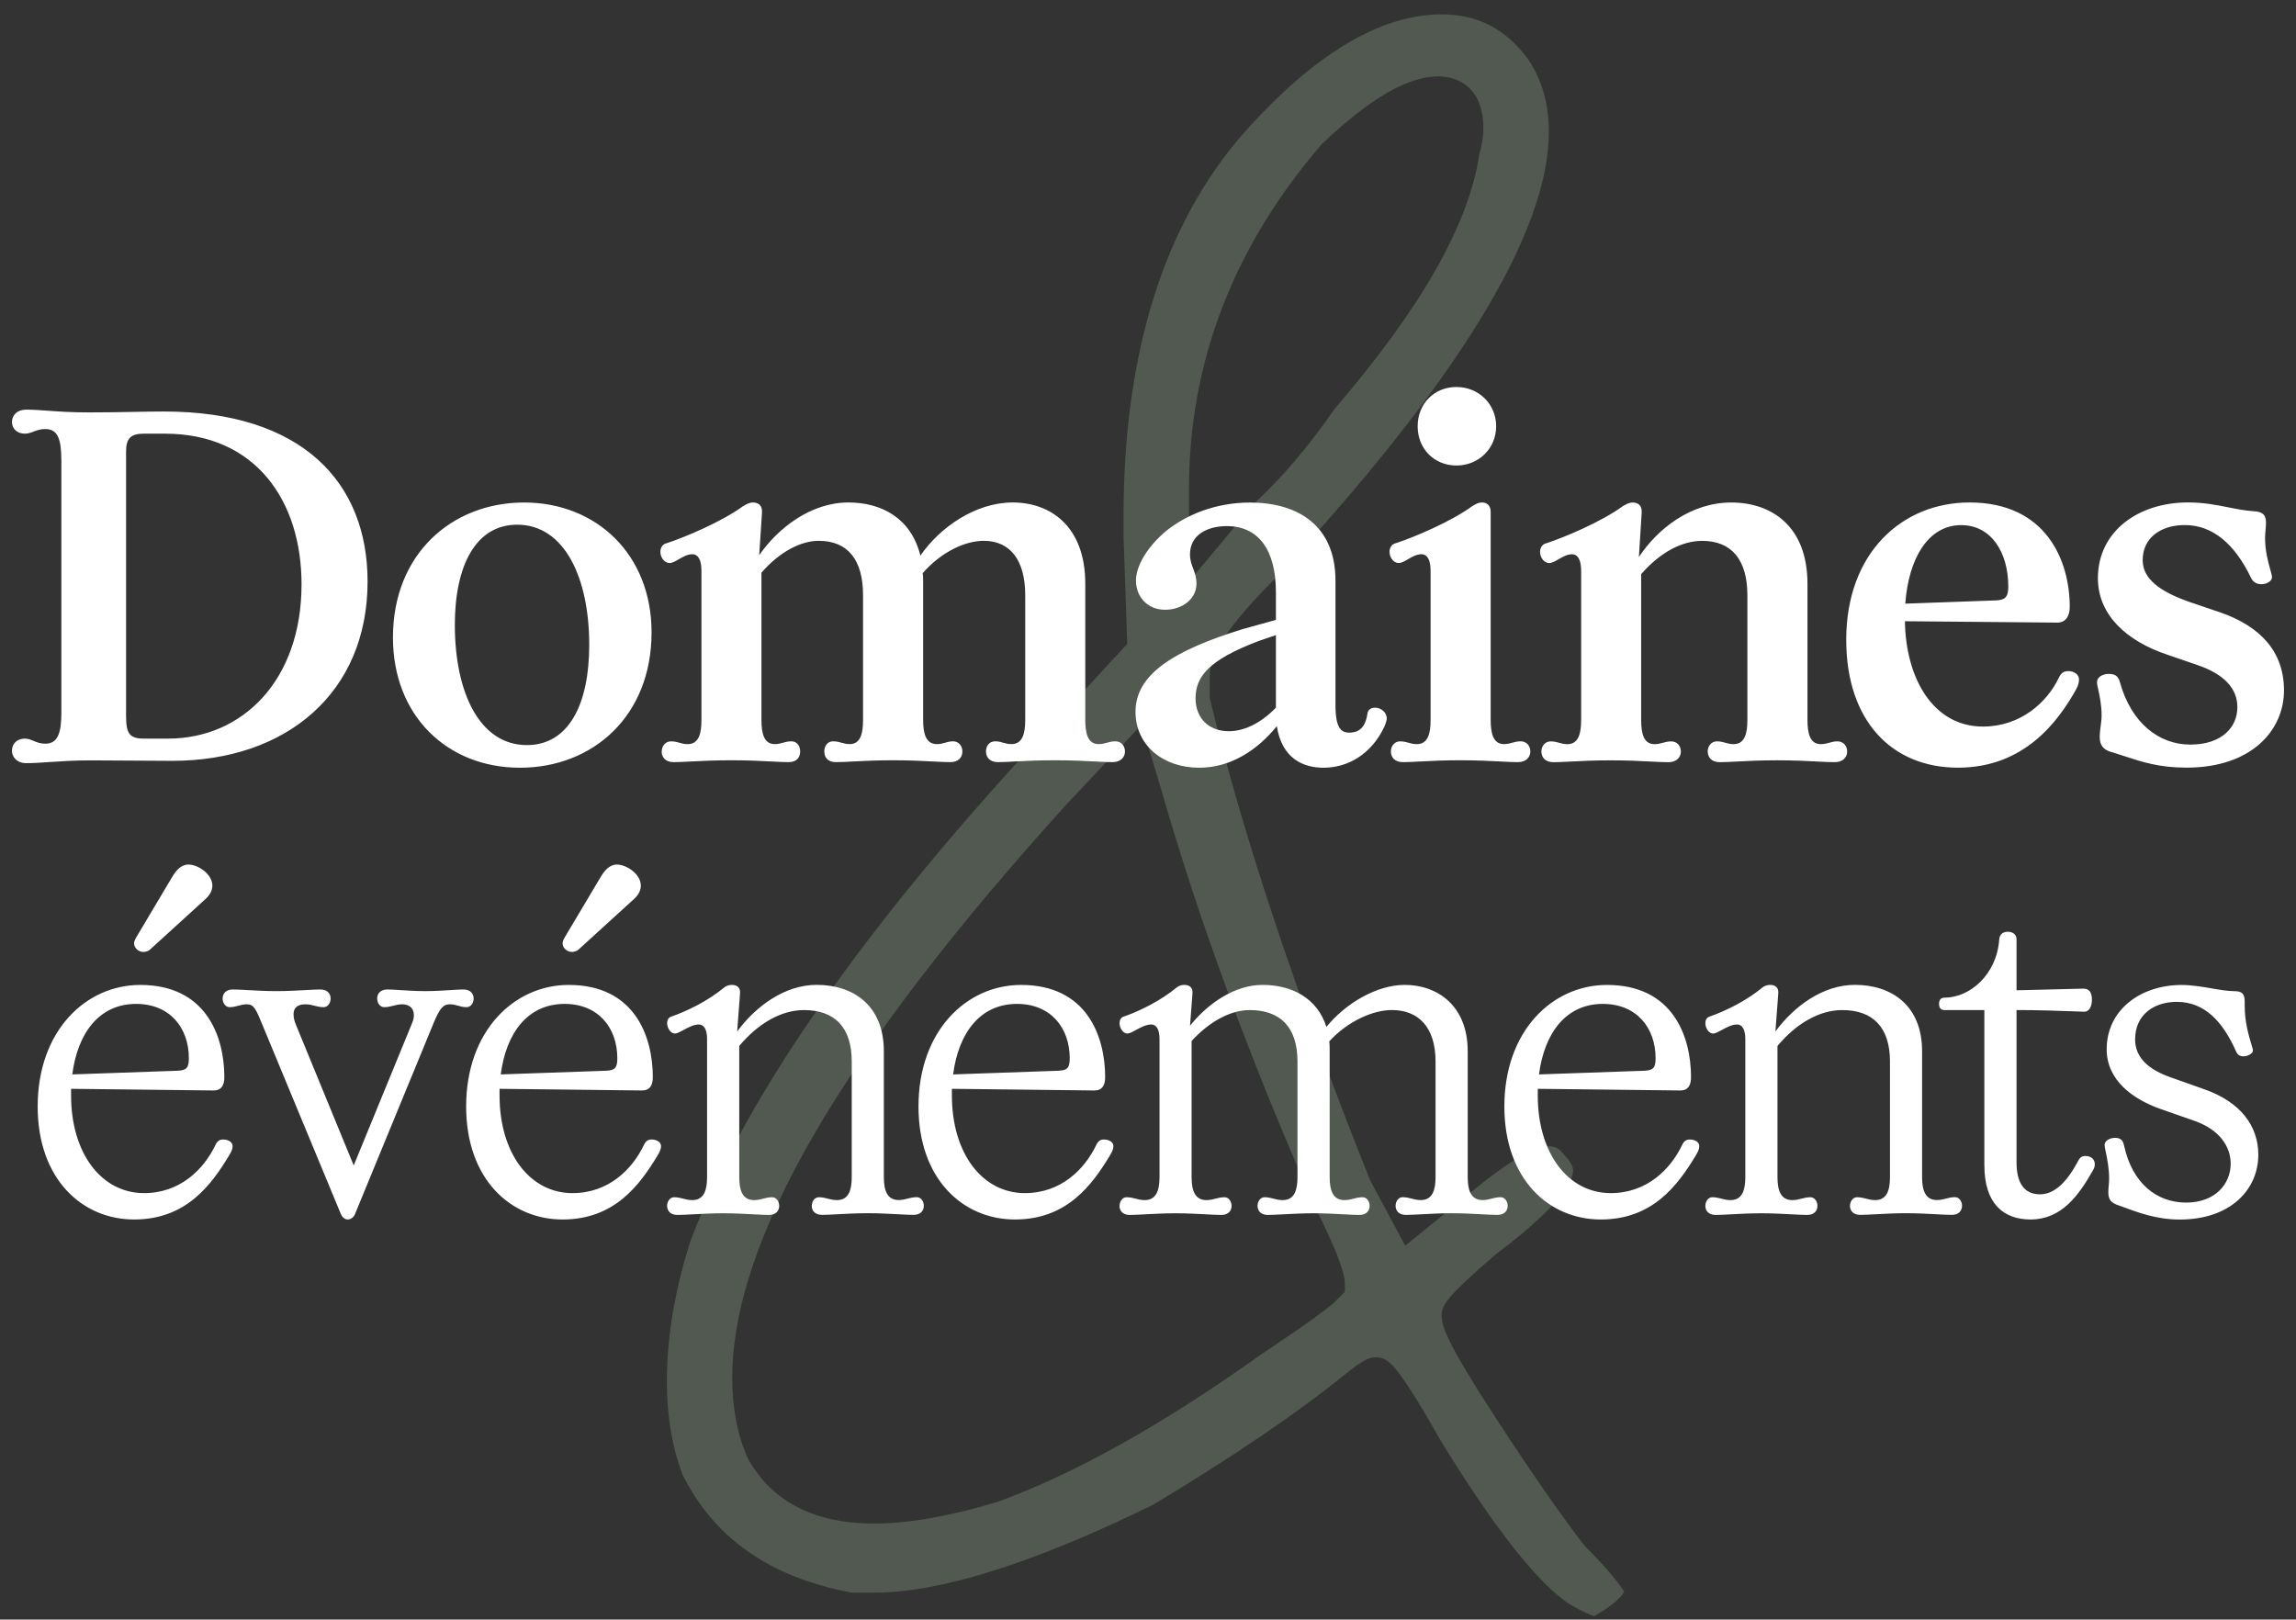 <svg width="129" height="91" viewBox="0 0 129 91" fill="none" xmlns="http://www.w3.org/2000/svg">
<rect x="0" y="0" width="129" height="91" fill="#333333" stroke="none"/>
<g clip-path="url(#clip0_588_1857)">
<g clip-path="url(#clip1_588_1857)">
<path opacity="0.3" d="M90.823 88.825C90.386 88.267 89.791 87.61 89.057 86.876L88.974 86.781C87.677 85.097 86.027 82.72 84.069 79.716C81.233 75.367 80.996 74.473 80.996 73.93C80.996 73.388 81.144 72.961 84.058 70.463L84.107 70.424C87.966 67.529 88.383 66.199 88.383 65.762C88.383 65.457 88.114 65.123 87.89 64.897L87.801 64.794C87.598 64.523 87.366 64.406 87.028 64.406C86.577 64.406 85.452 64.707 82.98 66.716L78.951 69.991L76.983 66.32C72.838 55.957 69.816 46.88 68.001 39.345L67.973 39.232V37.95C67.973 37.129 68.38 35.777 71.55 32.601C81.817 21.565 87.022 13.092 87.022 7.413C87.022 5.814 86.623 4.433 85.838 3.305C84.607 1.629 83.021 0.806 81.002 0.806C77.553 0.806 73.809 3.052 69.875 7.48C65.398 12.585 63.126 19.828 63.126 29.004V30.153L63.333 36.179L60.728 39.002C49.339 50.909 41.956 61.258 38.774 69.779C37.906 72.512 37.467 75.153 37.467 77.629C37.467 79.56 37.765 81.325 38.355 82.873C40.164 86.46 43.271 88.625 47.852 89.486H49.121C52.834 89.486 58.104 87.824 64.787 84.547C69.258 81.862 72.87 79.408 75.526 77.257C76.507 76.473 76.888 76.26 77.308 76.26C77.915 76.26 78.302 76.679 79.094 77.86C79.622 78.658 80.219 79.655 80.875 80.829C84.766 87.218 87.06 89.454 88.302 90.202C88.978 90.59 89.368 90.744 89.569 90.806C90.802 90.105 91.156 89.632 91.256 89.422C91.183 89.31 91.051 89.122 90.823 88.827V88.825ZM66.804 27.444C66.804 20.362 69.304 13.866 74.234 8.133L74.303 8.062C76.977 5.525 79.105 4.292 80.808 4.292C81.403 4.292 83.342 4.504 83.342 7.217C83.342 7.674 83.268 8.141 83.126 8.602C82.55 12.564 79.883 17.271 74.974 22.986C73.532 25.078 72.007 26.87 70.437 28.315L66.804 32.676V27.444ZM75.563 72.583L75.083 73.064C74.8 73.347 74.056 73.966 70.85 76.103C65.388 80.007 60.404 82.799 56.063 84.379L56.01 84.396C53.338 85.198 51.02 85.603 49.119 85.603C45.771 85.603 43.392 84.388 42.045 81.992L42.004 81.911C41.432 80.627 41.141 79.119 41.141 77.427C41.141 69.71 47.264 59.188 59.86 45.261L64.146 40.706L65.216 44.276C67.393 51.843 70.318 59.776 73.912 67.869C75.364 70.782 75.561 71.683 75.561 72.177V72.583H75.563Z" fill="#96B397"/>
<path fill-rule="evenodd" clip-rule="evenodd" d="M78.146 42.225C78.147 41.915 78.354 41.654 78.664 41.654C78.863 41.654 79.007 41.695 79.149 41.735C79.286 41.773 79.42 41.811 79.598 41.811C80.246 41.811 80.377 41.187 80.377 40.435V32.075C80.377 31.503 80.221 31.141 79.859 31.141C79.59 31.141 79.336 31.288 79.106 31.422C78.915 31.532 78.74 31.634 78.587 31.634C78.277 31.634 78.069 31.295 78.069 31.01C78.069 30.803 78.174 30.569 78.433 30.518C79.471 30.179 81.546 29.297 82.715 28.44L82.763 28.412C82.925 28.317 83.071 28.232 83.26 28.232C83.545 28.232 83.753 28.389 83.753 28.776V40.434C83.753 41.185 83.883 41.809 84.504 41.809C84.687 41.809 84.83 41.77 84.972 41.73C85.115 41.691 85.257 41.652 85.438 41.652C85.776 41.652 85.982 41.912 85.982 42.224C85.982 42.537 85.748 42.822 85.282 42.822C85.015 42.822 84.7 42.806 84.319 42.786L84.319 42.786C83.735 42.755 82.996 42.717 82.038 42.717C81.081 42.717 80.351 42.755 79.775 42.786L79.774 42.786C79.398 42.806 79.087 42.822 78.82 42.822C78.354 42.822 78.147 42.538 78.146 42.225ZM81.831 21.744C83.077 21.744 84.061 22.703 84.061 23.95C84.061 25.197 83.075 26.156 81.831 26.156C80.587 26.156 79.651 25.222 79.651 23.95C79.651 22.678 80.585 21.744 81.831 21.744ZM1.399 41.5C0.932 41.5 0.673 41.811 0.673 42.175L0.671 42.179C0.671 42.543 0.958 42.879 1.476 42.879C1.862 42.879 2.276 42.851 2.752 42.819L2.752 42.819H2.752H2.752H2.752H2.752H2.753H2.753H2.753C3.397 42.775 4.154 42.723 5.109 42.723C5.875 42.723 6.634 42.729 7.393 42.736C8.152 42.742 8.911 42.749 9.676 42.749C16.111 42.749 20.652 38.906 20.652 32.675C20.652 27.118 16.993 23.121 9.209 23.121C8.624 23.121 8.055 23.132 7.441 23.144C6.723 23.157 5.944 23.172 5.007 23.172C3.997 23.172 3.277 23.12 2.672 23.076C2.235 23.044 1.859 23.016 1.478 23.016C0.958 23.016 0.673 23.327 0.673 23.716C0.673 24.055 0.932 24.366 1.399 24.366C1.58 24.366 1.727 24.31 1.885 24.25C2.067 24.181 2.263 24.106 2.54 24.106C3.24 24.106 3.448 24.651 3.448 25.897V40.02C3.448 41.213 3.24 41.785 2.54 41.785C2.263 41.785 2.067 41.703 1.885 41.627C1.727 41.562 1.58 41.5 1.399 41.5ZM9.443 41.5H8.096C7.265 41.5 7.083 41.215 7.083 40.202V25.379C7.083 24.625 7.344 24.366 8.096 24.366H9.263C14.373 24.366 16.942 28.155 16.942 32.829C16.942 38.229 13.619 41.5 9.443 41.5ZM29.447 28.234C25.399 28.234 22.078 31.115 22.078 35.815C22.078 40.23 25.14 43.136 29.214 43.136C33.288 43.136 36.608 40.255 36.608 35.53C36.608 31.141 33.495 28.234 29.447 28.234ZM33.106 36.23C33.106 39.553 31.965 41.864 29.603 41.864C26.93 41.864 25.555 38.878 25.555 35.114C25.555 31.792 26.722 29.481 29.058 29.481C31.731 29.481 33.106 32.492 33.106 36.23ZM37.18 42.226C37.18 41.916 37.388 41.654 37.698 41.654C37.896 41.654 38.041 41.695 38.183 41.735C38.32 41.773 38.454 41.811 38.632 41.811C39.28 41.811 39.411 41.187 39.411 40.435V32.075C39.411 31.503 39.254 31.141 38.892 31.141C38.623 31.141 38.369 31.288 38.139 31.422C37.949 31.532 37.774 31.634 37.621 31.634C37.31 31.634 37.103 31.295 37.103 31.01C37.103 30.803 37.208 30.569 37.467 30.518C38.505 30.179 40.58 29.297 41.748 28.44C41.93 28.335 42.112 28.232 42.294 28.232C42.605 28.232 42.84 28.389 42.812 28.804L42.656 31.192C43.72 29.661 45.561 28.232 47.664 28.232C49.533 28.232 51.192 29.115 51.712 31.218C52.802 29.635 54.799 28.232 56.901 28.232C59.004 28.232 60.976 29.556 60.976 32.801V40.434C60.976 41.185 61.106 41.809 61.727 41.809C61.909 41.809 62.052 41.77 62.195 41.73C62.338 41.691 62.48 41.652 62.661 41.652C62.999 41.652 63.206 41.912 63.206 42.224C63.206 42.537 62.973 42.822 62.506 42.822C62.24 42.822 61.925 42.806 61.544 42.786L61.544 42.786C60.959 42.755 60.22 42.717 59.263 42.717C58.298 42.717 57.565 42.756 56.992 42.786H56.992H56.992L56.992 42.786H56.992C56.625 42.806 56.324 42.822 56.071 42.822C55.604 42.822 55.397 42.537 55.397 42.224C55.397 41.912 55.578 41.652 55.915 41.652C56.097 41.652 56.233 41.692 56.37 41.731C56.506 41.77 56.642 41.809 56.822 41.809C57.471 41.809 57.602 41.185 57.602 40.434V33.45C57.602 31.452 56.745 30.387 55.266 30.387C54.253 30.387 52.905 30.985 51.841 32.204C51.866 32.36 51.866 32.542 51.866 32.696V40.434C51.866 41.185 51.997 41.809 52.645 41.809C52.828 41.809 52.964 41.77 53.101 41.73C53.237 41.691 53.373 41.652 53.553 41.652C53.864 41.652 54.071 41.912 54.071 42.224C54.071 42.537 53.864 42.822 53.397 42.822C53.129 42.822 52.812 42.805 52.43 42.785C51.849 42.755 51.118 42.717 50.179 42.717C49.241 42.717 48.509 42.755 47.928 42.785C47.546 42.805 47.229 42.822 46.962 42.822C46.495 42.822 46.313 42.537 46.313 42.224C46.313 41.912 46.495 41.652 46.805 41.652C47.004 41.652 47.148 41.693 47.29 41.733C47.427 41.771 47.561 41.809 47.739 41.809C48.362 41.809 48.49 41.185 48.49 40.434V33.45C48.49 31.452 47.634 30.387 45.998 30.387C45.011 30.387 43.819 30.985 42.781 32.178V40.434C42.781 41.185 42.911 41.809 43.532 41.809C43.711 41.809 43.846 41.771 43.983 41.732C44.125 41.693 44.269 41.652 44.466 41.652C44.776 41.652 44.958 41.912 44.958 42.224C44.958 42.537 44.776 42.822 44.309 42.822C44.042 42.822 43.725 42.805 43.343 42.785C42.762 42.755 42.03 42.717 41.092 42.717C40.153 42.717 39.412 42.755 38.824 42.785C38.437 42.805 38.116 42.822 37.848 42.822C37.382 42.822 37.174 42.537 37.174 42.224L37.18 42.226ZM67.379 43.136C69.144 43.136 70.649 42.149 71.738 40.8C72.023 42.618 73.218 43.136 74.359 43.136C75.707 43.136 77.033 42.408 77.784 40.825C77.889 40.566 77.915 40.435 77.915 40.358C77.915 40.02 77.576 39.761 77.266 39.761C77.033 39.761 76.851 39.865 76.825 40.125C76.694 40.956 76.281 41.164 75.812 41.164C75.344 41.164 75.033 40.904 75.033 39.606V32.623C75.033 29.534 72.931 28.236 70.233 28.236C68.313 28.236 66.677 28.911 65.536 29.819C64.472 30.702 63.824 31.792 63.824 32.623C63.824 33.533 64.474 34.26 65.459 34.26C66.444 34.26 67.223 33.636 67.223 32.805C67.223 32.434 67.129 32.185 67.036 31.94C66.947 31.705 66.859 31.474 66.859 31.143C66.859 30.078 67.795 29.56 68.936 29.56C70.674 29.56 71.687 30.858 71.687 33.272V34.83L69.818 35.348C65.874 36.567 63.798 37.916 63.798 39.994C63.798 41.864 65.331 43.136 67.379 43.136ZM71.687 39.761C70.831 40.643 69.897 41.084 69.041 41.084C67.872 41.084 67.172 40.307 67.172 39.242C67.172 38.021 67.898 37.087 70.7 36.023L71.687 35.684V39.761ZM96.464 41.654C96.153 41.654 95.945 41.916 95.945 42.226H95.948C95.948 42.539 96.155 42.824 96.622 42.824C96.888 42.824 97.199 42.807 97.576 42.788L97.576 42.788C98.153 42.757 98.882 42.719 99.84 42.719C100.797 42.719 101.536 42.757 102.12 42.788L102.12 42.788C102.502 42.807 102.817 42.824 103.083 42.824C103.55 42.824 103.783 42.539 103.783 42.226C103.783 41.914 103.575 41.654 103.237 41.654C103.057 41.654 102.914 41.693 102.772 41.732C102.629 41.772 102.486 41.811 102.304 41.811C101.683 41.811 101.552 41.187 101.552 40.435V32.803C101.552 29.558 99.527 28.234 97.271 28.234C95.014 28.234 93.145 29.689 92.081 31.297L92.237 28.806C92.263 28.39 92.03 28.234 91.719 28.234C91.537 28.234 91.355 28.337 91.173 28.442C90.004 29.299 87.93 30.181 86.892 30.52C86.632 30.571 86.528 30.805 86.528 31.012C86.528 31.297 86.735 31.636 87.046 31.636C87.199 31.636 87.374 31.535 87.564 31.424C87.794 31.29 88.048 31.143 88.317 31.143C88.679 31.143 88.836 31.505 88.836 32.077V40.437C88.836 41.189 88.705 41.813 88.056 41.813C87.879 41.813 87.745 41.775 87.608 41.737C87.466 41.697 87.321 41.656 87.123 41.656C86.811 41.656 86.603 41.916 86.603 42.228C86.603 42.541 86.811 42.826 87.277 42.826C87.544 42.826 87.855 42.809 88.231 42.79L88.231 42.79C88.808 42.759 89.538 42.721 90.495 42.721C91.452 42.721 92.192 42.759 92.775 42.79L92.776 42.79C93.157 42.809 93.472 42.826 93.738 42.826C94.205 42.826 94.439 42.541 94.439 42.228C94.439 41.916 94.233 41.656 93.895 41.656C93.714 41.656 93.572 41.695 93.429 41.734C93.286 41.773 93.143 41.813 92.961 41.813C92.338 41.813 92.208 41.189 92.208 40.437V32.259C93.297 31.012 94.518 30.389 95.633 30.389C97.294 30.389 98.176 31.454 98.176 33.452V40.435C98.176 41.187 98.046 41.811 97.397 41.811C97.219 41.811 97.085 41.773 96.948 41.735C96.807 41.695 96.662 41.654 96.464 41.654ZM103.73 35.943C103.73 31.061 106.871 28.232 110.658 28.232C114.965 28.232 116.288 31.503 116.288 34.099C116.288 34.592 116.081 34.982 115.588 34.982L107.027 34.905C107.078 38.15 108.634 40.823 111.411 40.823C113.539 40.823 115.018 39.448 115.667 38.096C115.798 37.812 115.952 37.707 116.211 37.707C116.524 37.707 116.808 37.889 116.808 38.174C116.808 38.33 116.783 38.486 116.626 38.771C115.614 40.562 113.721 43.133 110.009 43.133C106.297 43.133 103.73 40.511 103.73 35.943ZM112.135 33.737C112.653 33.712 112.835 33.555 112.835 32.958C112.835 31.036 111.876 29.505 110.189 29.505C108.32 29.505 107.23 31.4 107.048 33.917L112.135 33.735V33.737ZM117.973 41.423C117.973 41.838 118.155 42.123 118.622 42.254L118.62 42.248C118.862 42.322 119.093 42.398 119.32 42.473C120.36 42.816 121.316 43.131 122.85 43.131C126.535 43.131 128.325 41.001 128.325 38.795C128.325 36.589 126.976 35.188 124.745 34.408L122.981 33.81C121.373 33.239 120.386 32.538 120.386 31.473C120.386 30.201 121.424 29.501 122.747 29.501C124.304 29.501 125.55 30.539 126.483 32.487C126.614 32.748 126.847 32.825 127.055 32.825C127.367 32.825 127.652 32.643 127.652 32.435C127.652 32.35 127.61 32.201 127.554 32C127.439 31.589 127.262 30.962 127.262 30.229C127.262 30.083 127.276 29.93 127.289 29.781L127.289 29.781V29.781V29.781V29.781V29.781V29.78V29.78V29.78C127.302 29.638 127.314 29.498 127.314 29.372C127.314 28.905 127.106 28.749 126.614 28.723C126.128 28.691 125.673 28.6 125.197 28.505C124.53 28.372 123.822 28.23 122.929 28.23C120.155 28.23 117.87 29.841 117.87 32.489C117.87 34.566 119.506 36.021 121.737 36.773L123.475 37.37C124.98 37.889 125.706 38.694 125.706 39.733C125.706 40.849 124.85 41.836 123.06 41.836C121.27 41.836 119.739 40.59 119.116 38.358C119.013 37.97 118.832 37.865 118.468 37.865C118.129 37.865 117.819 38.047 117.819 38.332C117.819 38.423 117.851 38.568 117.892 38.756C117.968 39.108 118.078 39.611 118.078 40.202C118.078 40.404 118.053 40.587 118.028 40.776V40.776V40.776C118.001 40.976 117.973 41.182 117.973 41.423ZM2.117 62.173C2.117 57.91 4.825 55.34 7.882 55.34C11.586 55.34 12.605 58.235 12.605 60.528C12.605 60.968 12.443 61.27 12.004 61.27L3.994 61.177V61.547C3.994 64.812 5.707 67.037 8.092 67.037C10.129 67.037 11.448 65.693 12.097 64.349C12.213 64.094 12.352 64.025 12.536 64.025C12.813 64.025 13.068 64.163 13.068 64.395C13.068 64.533 13.022 64.674 12.882 64.905C11.863 66.595 10.451 68.519 7.534 68.519C4.617 68.519 2.117 66.249 2.117 62.173ZM10.01 60.158C10.473 60.134 10.611 59.996 10.611 59.464C10.611 57.75 9.547 56.406 7.649 56.406C5.566 56.406 4.362 58.051 4.061 60.368L10.01 60.16V60.158ZM7.649 52.676L9.662 49.294C9.87 48.946 10.149 48.576 10.588 48.576C11.12 48.576 11.931 49.108 11.931 49.758C11.931 50.035 11.792 50.29 11.537 50.521L8.436 53.347C8.343 53.44 8.181 53.486 8.066 53.486C7.789 53.486 7.534 53.278 7.534 52.999C7.534 52.93 7.558 52.837 7.651 52.674L7.649 52.676ZM14.755 57.609L19.153 68.218H19.157C19.25 68.426 19.388 68.519 19.551 68.519C19.689 68.519 19.875 68.404 19.944 68.218L24.366 57.471C24.689 56.705 24.875 56.428 25.268 56.428C25.453 56.428 25.598 56.469 25.743 56.509C25.888 56.55 26.032 56.59 26.217 56.59C26.449 56.59 26.611 56.357 26.611 56.104C26.611 55.85 26.449 55.595 26.032 55.595C25.86 55.595 25.614 55.611 25.325 55.629L25.325 55.629H25.325H25.325H25.325C24.91 55.656 24.406 55.688 23.901 55.688C23.397 55.688 22.893 55.656 22.479 55.629H22.479H22.478H22.478L22.478 55.629C22.189 55.611 21.943 55.595 21.771 55.595C21.354 55.595 21.192 55.848 21.192 56.104C21.192 56.359 21.354 56.59 21.586 56.59C21.782 56.59 21.939 56.55 22.095 56.509C22.251 56.469 22.407 56.428 22.604 56.428C23.021 56.428 23.253 56.681 23.253 57.03C23.253 57.168 23.229 57.307 23.16 57.469L19.873 65.483L16.631 57.586C16.538 57.378 16.493 57.17 16.493 56.984C16.493 56.66 16.677 56.428 17.163 56.428C17.36 56.428 17.517 56.469 17.673 56.509C17.829 56.55 17.985 56.59 18.182 56.59C18.413 56.59 18.576 56.357 18.576 56.104C18.576 55.85 18.413 55.595 17.996 55.595C17.796 55.595 17.514 55.611 17.182 55.629C16.706 55.656 16.129 55.688 15.542 55.688C14.955 55.688 14.377 55.656 13.902 55.629C13.57 55.611 13.287 55.595 13.087 55.595C12.67 55.595 12.508 55.848 12.508 56.104C12.508 56.359 12.67 56.59 12.902 56.59C13.088 56.59 13.239 56.55 13.389 56.509C13.54 56.469 13.69 56.428 13.875 56.428C14.268 56.428 14.385 56.705 14.755 57.609ZM26.19 62.173C26.19 57.91 28.897 55.34 31.955 55.34C35.659 55.34 36.678 58.235 36.678 60.528C36.678 60.968 36.515 61.27 36.076 61.27L28.067 61.177V61.547C28.067 64.812 29.779 67.037 32.164 67.037C34.202 67.037 35.521 65.693 36.169 64.349C36.286 64.094 36.425 64.025 36.608 64.025C36.885 64.025 37.14 64.163 37.14 64.395C37.14 64.533 37.095 64.674 36.955 64.905C35.936 66.595 34.524 68.519 31.607 68.519C28.69 68.519 26.19 66.249 26.19 62.173ZM34.083 60.158C34.546 60.134 34.684 59.996 34.684 59.464C34.684 57.75 33.62 56.406 31.721 56.406C29.639 56.406 28.434 58.051 28.134 60.368L34.083 60.16V60.158ZM31.724 52.676L33.737 49.294C33.944 48.946 34.223 48.576 34.662 48.576C35.194 48.576 36.005 49.108 36.005 49.758C36.005 50.035 35.867 50.29 35.612 50.521L32.511 53.347C32.418 53.44 32.255 53.486 32.141 53.486C31.864 53.486 31.609 53.278 31.609 52.999C31.609 52.93 31.633 52.837 31.725 52.674L31.724 52.676ZM46.004 67.268C45.773 67.268 45.611 67.499 45.611 67.755L45.607 67.751C45.607 68.004 45.769 68.259 46.186 68.259C46.395 68.259 46.691 68.244 47.039 68.225H47.039C47.538 68.199 48.143 68.166 48.755 68.166C49.368 68.166 49.973 68.199 50.471 68.225H50.471L50.471 68.225L50.472 68.225L50.473 68.225C50.82 68.244 51.116 68.259 51.324 68.259C51.742 68.259 51.904 68.006 51.904 67.751C51.904 67.496 51.742 67.264 51.51 67.264C51.313 67.264 51.157 67.305 51.001 67.345C50.845 67.386 50.689 67.426 50.492 67.426C49.821 67.426 49.659 66.847 49.659 66.128V59.064C49.659 56.493 47.947 55.336 45.886 55.336C44.104 55.336 42.482 56.517 41.418 57.954L41.58 55.801C41.604 55.476 41.394 55.338 41.117 55.338C40.977 55.338 40.817 55.383 40.7 55.476C39.775 56.24 38.639 56.796 37.714 57.121C37.552 57.166 37.482 57.328 37.482 57.491C37.482 57.746 37.666 58.071 37.922 58.071C38.04 58.071 38.209 57.978 38.403 57.873C38.665 57.73 38.972 57.562 39.264 57.562C39.565 57.562 39.727 57.865 39.727 58.373V66.132C39.727 66.85 39.565 67.43 38.895 67.43C38.698 67.43 38.541 67.39 38.385 67.349C38.229 67.309 38.073 67.268 37.876 67.268C37.645 67.268 37.482 67.501 37.482 67.755C37.482 68.008 37.645 68.263 38.062 68.263C38.271 68.263 38.567 68.248 38.915 68.229H38.915L38.915 68.229H38.915H38.915H38.915C39.413 68.203 40.019 68.17 40.631 68.17C41.243 68.17 41.848 68.203 42.346 68.229H42.347H42.347L42.347 68.229H42.347C42.695 68.248 42.991 68.263 43.2 68.263C43.617 68.263 43.779 68.01 43.779 67.755C43.779 67.499 43.617 67.268 43.386 67.268C43.189 67.268 43.033 67.309 42.877 67.349C42.72 67.39 42.564 67.43 42.367 67.43C41.697 67.43 41.535 66.85 41.535 66.132V58.767C42.601 57.495 43.896 56.753 45.17 56.753C46.883 56.753 47.855 57.703 47.855 59.648V66.132C47.855 66.85 47.693 67.43 47.023 67.43C46.826 67.43 46.67 67.39 46.514 67.349C46.357 67.309 46.201 67.268 46.004 67.268ZM51.605 62.173C51.605 57.91 54.313 55.34 57.37 55.34C61.075 55.34 62.093 58.235 62.093 60.528C62.093 60.968 61.931 61.27 61.492 61.27L53.482 61.177V61.547C53.482 64.812 55.195 67.037 57.58 67.037C59.617 67.037 60.936 65.693 61.585 64.349C61.702 64.094 61.84 64.025 62.024 64.025C62.301 64.025 62.556 64.163 62.556 64.395C62.556 64.533 62.51 64.674 62.37 64.905C61.351 66.595 59.939 68.519 57.022 68.519C54.105 68.519 51.605 66.249 51.605 62.173ZM59.5 60.158C59.963 60.135 60.102 59.996 60.102 59.464C60.102 57.75 59.038 56.406 57.139 56.406C55.056 56.406 53.852 58.051 53.551 60.368L59.5 60.16V60.158ZM63.296 67.268C63.064 67.268 62.902 67.5 62.902 67.755H62.898C62.898 68.008 63.06 68.263 63.477 68.263C63.687 68.263 63.982 68.248 64.329 68.229H64.329C64.827 68.203 65.433 68.17 66.047 68.17C66.66 68.17 67.266 68.203 67.764 68.229C68.111 68.248 68.407 68.263 68.616 68.263C69.033 68.263 69.195 68.01 69.195 67.755C69.195 67.5 69.033 67.268 68.802 67.268C68.605 67.268 68.448 67.309 68.292 67.349C68.136 67.39 67.98 67.43 67.783 67.43C67.112 67.43 66.95 66.85 66.95 66.132V58.49C67.969 57.378 69.15 56.753 70.214 56.753C71.926 56.753 72.899 57.703 72.899 59.648V66.132C72.899 66.85 72.739 67.43 72.067 67.43C71.87 67.43 71.714 67.39 71.557 67.349C71.401 67.309 71.245 67.268 71.048 67.268C70.817 67.268 70.655 67.501 70.655 67.755C70.655 68.008 70.817 68.263 71.234 68.263C71.443 68.263 71.738 68.248 72.086 68.229C72.584 68.203 73.189 68.17 73.803 68.17C74.417 68.17 75.022 68.203 75.52 68.229C75.868 68.248 76.163 68.263 76.372 68.263C76.79 68.263 76.952 68.01 76.952 67.755C76.952 67.5 76.79 67.268 76.558 67.268C76.361 67.268 76.205 67.309 76.049 67.349C75.893 67.39 75.736 67.43 75.54 67.43C74.869 67.43 74.707 66.85 74.707 66.132V59.068C74.707 58.882 74.707 58.674 74.683 58.512C75.725 57.376 77.138 56.751 78.201 56.751C79.683 56.751 80.656 57.7 80.656 59.646V66.13C80.656 66.849 80.496 67.428 79.823 67.428C79.626 67.428 79.47 67.388 79.314 67.347C79.158 67.307 79.001 67.266 78.805 67.266C78.573 67.266 78.411 67.499 78.411 67.753C78.411 68.006 78.573 68.261 78.991 68.261C79.2 68.261 79.495 68.246 79.843 68.227C80.341 68.201 80.946 68.168 81.56 68.168C82.173 68.168 82.779 68.201 83.277 68.227C83.624 68.246 83.92 68.261 84.129 68.261C84.546 68.261 84.708 68.008 84.708 67.753C84.708 67.498 84.546 67.266 84.315 67.266C84.118 67.266 83.962 67.307 83.805 67.347C83.649 67.388 83.493 67.428 83.296 67.428C82.626 67.428 82.463 66.849 82.463 66.13V59.066C82.463 56.495 80.751 55.338 78.921 55.338C77.371 55.338 75.611 56.357 74.523 57.7C74.015 56.08 72.579 55.338 70.935 55.338C69.409 55.338 67.904 56.333 66.861 57.631L67 55.801C67.023 55.476 66.816 55.338 66.537 55.338C66.397 55.338 66.236 55.383 66.12 55.476C65.194 56.24 64.059 56.796 63.133 57.121C62.971 57.166 62.902 57.328 62.902 57.491C62.902 57.746 63.086 58.071 63.341 58.071C63.46 58.071 63.629 57.978 63.822 57.873L63.822 57.873C64.084 57.73 64.392 57.562 64.684 57.562C64.984 57.562 65.147 57.865 65.147 58.373V66.132C65.147 66.85 64.984 67.43 64.314 67.43C64.117 67.43 63.961 67.39 63.805 67.349C63.649 67.309 63.492 67.268 63.296 67.268ZM84.522 62.173C84.522 57.91 87.23 55.34 90.287 55.34C93.992 55.34 95.01 58.235 95.01 60.528C95.01 60.968 94.848 61.27 94.409 61.27L86.399 61.177V61.547C86.399 64.812 88.112 67.037 90.497 67.037C92.534 67.037 93.853 65.693 94.502 64.349C94.618 64.094 94.757 64.025 94.941 64.025C95.22 64.025 95.473 64.163 95.473 64.395C95.473 64.533 95.427 64.674 95.287 64.905C94.268 66.595 92.856 68.519 89.939 68.519C87.022 68.519 84.522 66.249 84.522 62.173ZM92.417 60.158C92.88 60.135 93.019 59.996 93.019 59.464C93.019 57.75 91.954 56.406 90.056 56.406C87.973 56.406 86.769 58.051 86.468 60.368L92.417 60.16V60.158ZM104.337 67.268C104.106 67.268 103.943 67.499 103.943 67.755L103.939 67.751C103.939 68.004 104.102 68.259 104.519 68.259C104.728 68.259 105.023 68.244 105.371 68.225C105.869 68.199 106.474 68.166 107.088 68.166C107.702 68.166 108.307 68.199 108.805 68.225C109.153 68.244 109.448 68.259 109.657 68.259C110.074 68.259 110.236 68.006 110.236 67.751C110.236 67.496 110.074 67.264 109.843 67.264C109.646 67.264 109.49 67.305 109.334 67.345C109.177 67.386 109.021 67.426 108.824 67.426C108.154 67.426 107.992 66.847 107.992 66.128V59.064C107.992 56.493 106.279 55.336 104.218 55.336C102.436 55.336 100.815 56.517 99.751 57.954L99.913 55.801C99.936 55.476 99.727 55.338 99.45 55.338C99.31 55.338 99.149 55.383 99.033 55.476C98.107 56.24 96.972 56.796 96.046 57.121C95.884 57.166 95.815 57.328 95.815 57.491C95.815 57.746 95.999 58.071 96.254 58.071C96.373 58.071 96.541 57.978 96.735 57.873C96.997 57.73 97.305 57.562 97.597 57.562C97.897 57.562 98.06 57.865 98.06 58.373V66.132C98.06 66.85 97.9 67.43 97.227 67.43C97.03 67.43 96.874 67.39 96.718 67.349C96.562 67.309 96.405 67.268 96.209 67.268C95.977 67.268 95.815 67.501 95.815 67.755C95.815 68.008 95.977 68.263 96.394 68.263C96.603 68.263 96.899 68.248 97.246 68.229C97.744 68.203 98.35 68.17 98.963 68.17C99.577 68.17 100.183 68.203 100.681 68.229C101.028 68.248 101.324 68.263 101.533 68.263C101.95 68.263 102.112 68.01 102.112 67.755C102.112 67.499 101.95 67.268 101.718 67.268C101.522 67.268 101.365 67.309 101.209 67.349C101.053 67.39 100.897 67.43 100.7 67.43C100.029 67.43 99.867 66.85 99.867 66.132V58.767C100.933 57.495 102.229 56.753 103.502 56.753C105.215 56.753 106.188 57.703 106.188 59.648V66.132C106.188 66.85 106.026 67.43 105.355 67.43C105.159 67.43 105.002 67.39 104.846 67.349C104.69 67.309 104.534 67.268 104.337 67.268ZM111.49 65.485V56.753H109.246C109.038 56.753 108.945 56.614 108.945 56.404C108.945 56.195 109.038 56.056 109.246 56.056C110.681 56.056 112.186 54.758 112.325 52.791C112.349 52.514 112.511 52.352 112.811 52.352C113.066 52.352 113.298 52.49 113.298 52.769V55.641L117.048 55.548C117.348 55.548 117.534 55.71 117.534 56.173C117.534 56.521 117.396 56.867 117.071 56.844L116.924 56.838C115.723 56.794 114.521 56.751 113.298 56.751V65.297C113.298 66.455 113.715 67.104 114.617 67.104C115.45 67.104 116.144 66.385 116.747 65.252C116.864 65.02 116.978 64.951 117.164 64.951C117.489 64.951 117.696 65.137 117.696 65.414C117.696 65.507 117.673 65.622 117.603 65.738C116.792 67.175 115.821 68.519 114.085 68.519C112.58 68.519 111.492 67.638 111.492 65.485H111.49ZM118.456 66.989C118.456 67.337 118.572 67.545 118.873 67.662V67.666C118.985 67.707 119.099 67.749 119.214 67.791C120.145 68.137 121.183 68.522 122.461 68.522C125.378 68.522 126.883 66.785 126.883 64.885C126.883 63.265 125.888 61.921 123.851 61.203L121.952 60.53C120.772 60.113 119.961 59.464 119.961 58.399C119.961 57.01 121.025 56.291 122.298 56.291C123.871 56.291 124.889 57.404 125.631 59.072C125.724 59.282 125.862 59.351 126.048 59.351C126.303 59.351 126.58 59.188 126.58 59.026C126.58 58.967 126.542 58.841 126.488 58.662C126.353 58.213 126.117 57.428 126.117 56.501V56.27C126.117 55.852 125.977 55.69 125.538 55.69C125.172 55.69 124.731 55.615 124.259 55.534C123.717 55.441 123.133 55.342 122.575 55.342C120.283 55.342 118.363 56.731 118.363 58.955C118.363 60.692 119.82 61.757 121.395 62.313L123.317 62.984C124.682 63.471 125.33 64.397 125.33 65.392C125.33 66.504 124.474 67.569 122.83 67.569C121.187 67.569 119.799 66.504 119.336 64.349C119.265 64.025 119.104 63.932 118.826 63.932C118.547 63.932 118.246 64.094 118.246 64.326C118.246 64.404 118.275 64.546 118.314 64.734C118.39 65.102 118.501 65.643 118.501 66.225C118.501 66.35 118.49 66.469 118.479 66.591C118.468 66.718 118.456 66.848 118.456 66.989Z" fill="white"/>
</g>
</g>
<defs>
<clipPath id="clip0_588_1857">
<rect width="127.653" height="90" fill="white" transform="translate(0.673 0.804)"/>
</clipPath>
<clipPath id="clip1_588_1857">
<rect width="127.653" height="90" fill="white" transform="translate(0.673 0.804)"/>
</clipPath>
</defs>
</svg>
